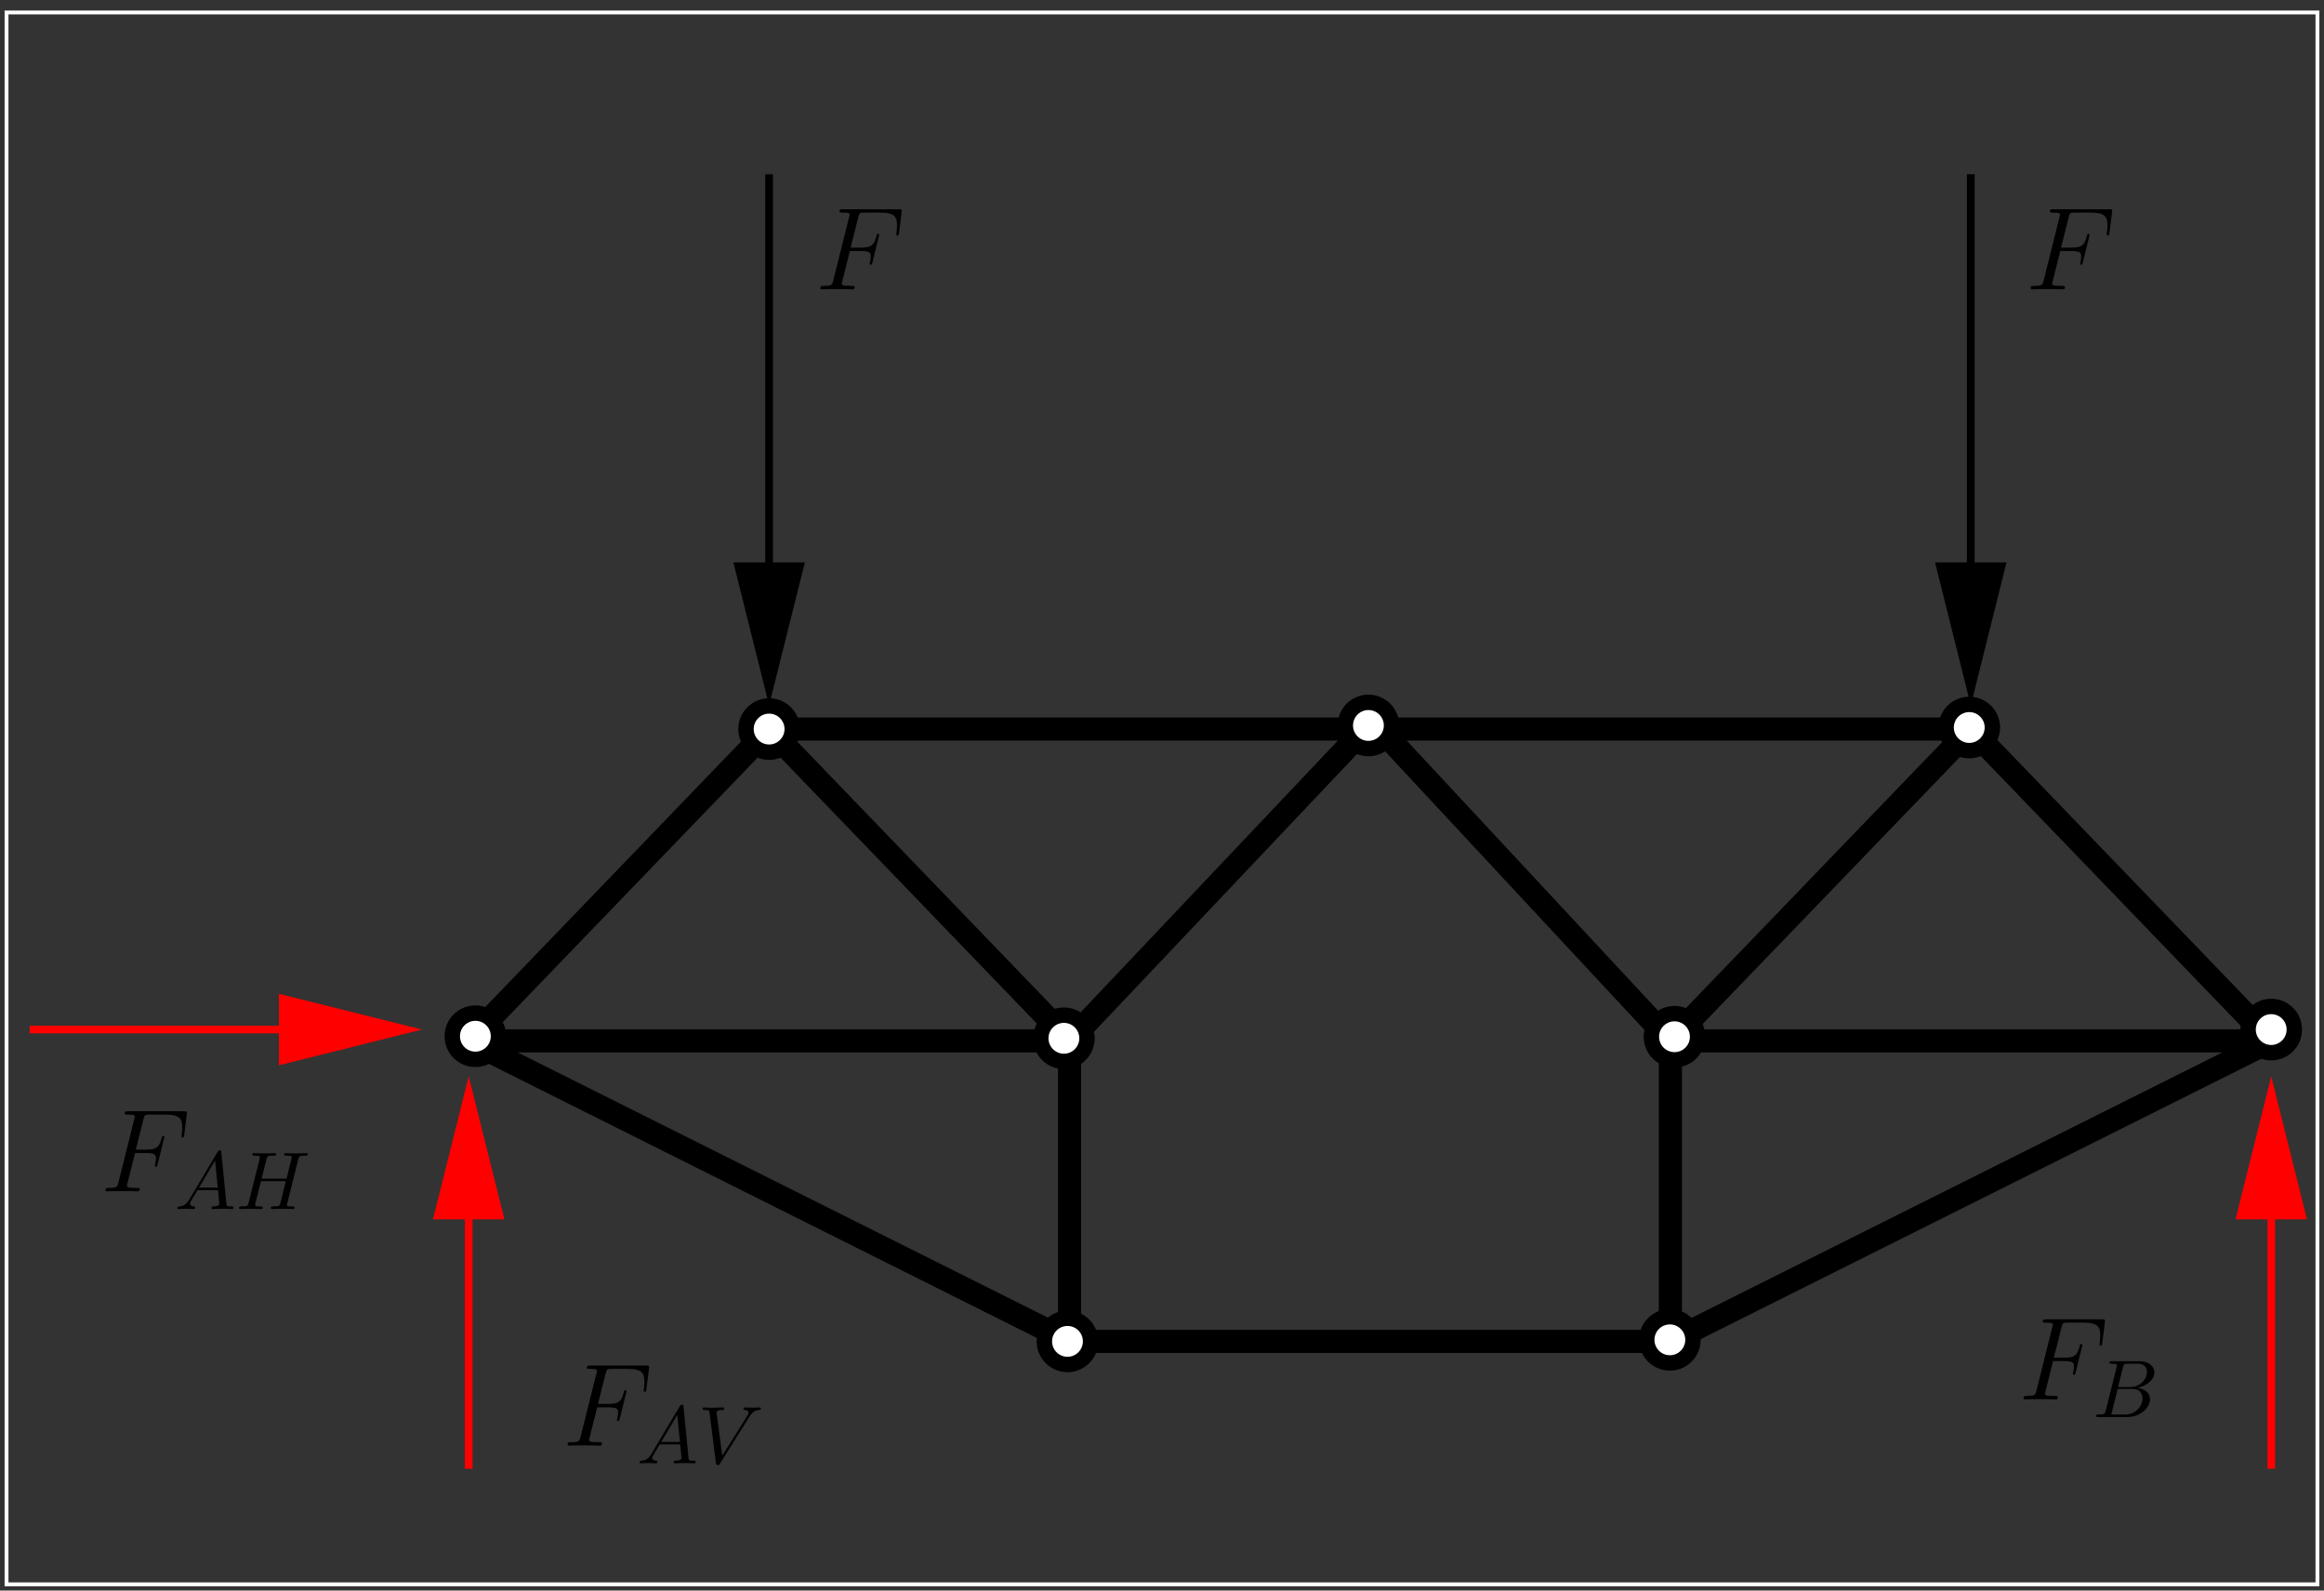 <?xml version="1.0" encoding="UTF-8"?>
<svg xmlns="http://www.w3.org/2000/svg" xmlns:xlink="http://www.w3.org/1999/xlink" width="283.46pt" height="193.95pt" viewBox="0 0 283.46 193.95" version="1.1">
<rect x="0" y="0" width="283.46" height="193.95" fill="#333333" stroke="none"/>
<defs>
<g>
<symbol overflow="visible" id="glyph0-0">
<path style="stroke:none;" d=""/>
</symbol>
<symbol overflow="visible" id="glyph0-1">
<path style="stroke:none;" d="M 4.266 -4.672 L 5.641 -4.672 C 6.734 -4.672 6.812 -4.438 6.812 -4.016 C 6.812 -3.828 6.781 -3.625 6.719 -3.312 C 6.688 -3.25 6.672 -3.188 6.672 -3.156 C 6.672 -3.062 6.734 -3 6.828 -3 C 6.938 -3 6.953 -3.062 7.016 -3.281 L 7.844 -6.625 C 7.844 -6.688 7.797 -6.766 7.703 -6.766 C 7.578 -6.766 7.562 -6.719 7.5 -6.469 C 7.203 -5.391 6.906 -5.094 5.672 -5.094 L 4.359 -5.094 L 5.297 -8.812 C 5.422 -9.312 5.453 -9.359 6.031 -9.359 L 7.953 -9.359 C 9.75 -9.359 10.016 -8.828 10.016 -7.797 C 10.016 -7.719 10.016 -7.406 9.969 -7.031 C 9.953 -6.969 9.922 -6.781 9.922 -6.734 C 9.922 -6.609 10 -6.562 10.078 -6.562 C 10.188 -6.562 10.234 -6.625 10.266 -6.891 L 10.578 -9.391 C 10.578 -9.438 10.594 -9.578 10.594 -9.609 C 10.594 -9.766 10.469 -9.766 10.219 -9.766 L 3.406 -9.766 C 3.141 -9.766 3 -9.766 3 -9.516 C 3 -9.359 3.094 -9.359 3.344 -9.359 C 4.234 -9.359 4.234 -9.25 4.234 -9.094 C 4.234 -9.016 4.219 -8.969 4.172 -8.812 L 2.234 -1.062 C 2.109 -0.562 2.078 -0.422 1.078 -0.422 C 0.797 -0.422 0.656 -0.422 0.656 -0.156 C 0.656 0 0.781 0 0.875 0 C 1.141 0 1.438 -0.031 1.703 -0.031 L 3.578 -0.031 C 3.891 -0.031 4.234 0 4.547 0 C 4.672 0 4.844 0 4.844 -0.266 C 4.844 -0.422 4.766 -0.422 4.453 -0.422 C 3.312 -0.422 3.281 -0.516 3.281 -0.734 C 3.281 -0.797 3.312 -0.922 3.344 -1.016 Z M 4.266 -4.672 "/>
</symbol>
<symbol overflow="visible" id="glyph1-0">
<path style="stroke:none;" d=""/>
</symbol>
<symbol overflow="visible" id="glyph1-1">
<path style="stroke:none;" d="M 1.594 -0.781 C 1.5 -0.391 1.469 -0.312 0.688 -0.312 C 0.516 -0.312 0.422 -0.312 0.422 -0.109 C 0.422 0 0.516 0 0.688 0 L 4.25 0 C 5.828 0 7 -1.172 7 -2.156 C 7 -2.875 6.422 -3.453 5.453 -3.562 C 6.484 -3.75 7.531 -4.484 7.531 -5.438 C 7.531 -6.172 6.875 -6.812 5.688 -6.812 L 2.328 -6.812 C 2.141 -6.812 2.047 -6.812 2.047 -6.609 C 2.047 -6.5 2.141 -6.5 2.328 -6.5 C 2.344 -6.5 2.531 -6.5 2.703 -6.484 C 2.875 -6.453 2.969 -6.453 2.969 -6.312 C 2.969 -6.281 2.953 -6.25 2.938 -6.125 Z M 3.094 -3.656 L 3.719 -6.125 C 3.812 -6.469 3.828 -6.5 4.25 -6.5 L 5.547 -6.5 C 6.422 -6.5 6.625 -5.906 6.625 -5.469 C 6.625 -4.594 5.766 -3.656 4.562 -3.656 Z M 2.656 -0.312 C 2.516 -0.312 2.5 -0.312 2.438 -0.312 C 2.328 -0.328 2.297 -0.344 2.297 -0.422 C 2.297 -0.453 2.297 -0.469 2.359 -0.641 L 3.047 -3.422 L 4.922 -3.422 C 5.875 -3.422 6.078 -2.688 6.078 -2.266 C 6.078 -1.281 5.188 -0.312 4 -0.312 Z M 2.656 -0.312 "/>
</symbol>
<symbol overflow="visible" id="glyph1-2">
<path style="stroke:none;" d="M 1.781 -1.141 C 1.391 -0.484 1 -0.344 0.562 -0.312 C 0.438 -0.297 0.344 -0.297 0.344 -0.109 C 0.344 -0.047 0.406 0 0.484 0 C 0.75 0 1.062 -0.031 1.328 -0.031 C 1.672 -0.031 2.016 0 2.328 0 C 2.391 0 2.516 0 2.516 -0.188 C 2.516 -0.297 2.438 -0.312 2.359 -0.312 C 2.141 -0.328 1.891 -0.406 1.891 -0.656 C 1.891 -0.781 1.953 -0.891 2.031 -1.031 L 2.797 -2.297 L 5.297 -2.297 C 5.312 -2.094 5.453 -0.734 5.453 -0.641 C 5.453 -0.344 4.938 -0.312 4.734 -0.312 C 4.594 -0.312 4.5 -0.312 4.5 -0.109 C 4.5 0 4.609 0 4.641 0 C 5.047 0 5.469 -0.031 5.875 -0.031 C 6.125 -0.031 6.766 0 7.016 0 C 7.062 0 7.188 0 7.188 -0.203 C 7.188 -0.312 7.094 -0.312 6.953 -0.312 C 6.344 -0.312 6.344 -0.375 6.312 -0.672 L 5.703 -6.891 C 5.688 -7.094 5.688 -7.141 5.516 -7.141 C 5.359 -7.141 5.312 -7.062 5.25 -6.969 Z M 2.984 -2.609 L 4.938 -5.906 L 5.266 -2.609 Z M 2.984 -2.609 "/>
</symbol>
<symbol overflow="visible" id="glyph1-3">
<path style="stroke:none;" d="M 7.609 -6.047 C 7.703 -6.406 7.719 -6.5 8.438 -6.5 C 8.703 -6.5 8.781 -6.5 8.781 -6.703 C 8.781 -6.812 8.672 -6.812 8.641 -6.812 C 8.359 -6.812 7.641 -6.781 7.359 -6.781 C 7.078 -6.781 6.375 -6.812 6.078 -6.812 C 6 -6.812 5.891 -6.812 5.891 -6.609 C 5.891 -6.5 5.984 -6.5 6.172 -6.5 C 6.188 -6.5 6.375 -6.5 6.547 -6.484 C 6.734 -6.453 6.812 -6.453 6.812 -6.312 C 6.812 -6.281 6.812 -6.266 6.781 -6.125 L 6.188 -3.703 L 3.141 -3.703 L 3.734 -6.047 C 3.812 -6.406 3.844 -6.5 4.562 -6.5 C 4.828 -6.5 4.906 -6.5 4.906 -6.703 C 4.906 -6.812 4.797 -6.812 4.766 -6.812 C 4.484 -6.812 3.766 -6.781 3.484 -6.781 C 3.203 -6.781 2.5 -6.812 2.203 -6.812 C 2.125 -6.812 2.016 -6.812 2.016 -6.609 C 2.016 -6.5 2.109 -6.5 2.297 -6.5 C 2.312 -6.5 2.5 -6.5 2.672 -6.484 C 2.844 -6.453 2.938 -6.453 2.938 -6.312 C 2.938 -6.281 2.938 -6.25 2.906 -6.125 L 1.562 -0.781 C 1.469 -0.391 1.453 -0.312 0.656 -0.312 C 0.484 -0.312 0.391 -0.312 0.391 -0.109 C 0.391 0 0.516 0 0.531 0 C 0.812 0 1.516 -0.031 1.797 -0.031 C 2 -0.031 2.219 -0.016 2.438 -0.016 C 2.656 -0.016 2.875 0 3.078 0 C 3.156 0 3.281 0 3.281 -0.203 C 3.281 -0.312 3.188 -0.312 3 -0.312 C 2.625 -0.312 2.359 -0.312 2.359 -0.484 C 2.359 -0.547 2.375 -0.594 2.375 -0.656 L 3.062 -3.391 L 6.094 -3.391 C 5.688 -1.734 5.453 -0.781 5.406 -0.641 C 5.312 -0.312 5.125 -0.312 4.5 -0.312 C 4.359 -0.312 4.266 -0.312 4.266 -0.109 C 4.266 0 4.391 0 4.406 0 C 4.688 0 5.391 -0.031 5.672 -0.031 C 5.875 -0.031 6.094 -0.016 6.312 -0.016 C 6.531 -0.016 6.75 0 6.953 0 C 7.031 0 7.156 0 7.156 -0.203 C 7.156 -0.312 7.062 -0.312 6.875 -0.312 C 6.516 -0.312 6.234 -0.312 6.234 -0.484 C 6.234 -0.547 6.25 -0.594 6.266 -0.656 Z M 7.609 -6.047 "/>
</symbol>
<symbol overflow="visible" id="glyph1-4">
<path style="stroke:none;" d="M 6.266 -5.672 C 6.75 -6.453 7.172 -6.484 7.531 -6.5 C 7.656 -6.516 7.672 -6.672 7.672 -6.688 C 7.672 -6.766 7.609 -6.812 7.531 -6.812 C 7.281 -6.812 6.984 -6.781 6.719 -6.781 C 6.391 -6.781 6.047 -6.812 5.734 -6.812 C 5.672 -6.812 5.547 -6.812 5.547 -6.625 C 5.547 -6.516 5.625 -6.5 5.703 -6.5 C 5.969 -6.484 6.156 -6.375 6.156 -6.172 C 6.156 -6.016 6.016 -5.797 6.016 -5.797 L 2.953 -0.922 L 2.266 -6.203 C 2.266 -6.375 2.5 -6.5 2.953 -6.5 C 3.094 -6.5 3.203 -6.5 3.203 -6.703 C 3.203 -6.781 3.125 -6.812 3.078 -6.812 C 2.672 -6.812 2.25 -6.781 1.828 -6.781 C 1.656 -6.781 1.469 -6.781 1.281 -6.781 C 1.109 -6.781 0.922 -6.812 0.75 -6.812 C 0.672 -6.812 0.562 -6.812 0.562 -6.625 C 0.562 -6.5 0.641 -6.5 0.812 -6.5 C 1.359 -6.5 1.375 -6.406 1.406 -6.156 L 2.188 -0.016 C 2.219 0.188 2.266 0.219 2.391 0.219 C 2.547 0.219 2.594 0.172 2.672 0.047 Z M 6.266 -5.672 "/>
</symbol>
</g>
<clipPath id="clip1">
  <path d="M 0 1 L 283 1 L 283 193.898 L 0 193.898 Z M 0 1 "/>
</clipPath>
<clipPath id="clip2">
  <path d="M 93 20 L 95 20 L 95 87 L 93 87 Z M 93 20 "/>
</clipPath>
<clipPath id="clip3">
  <path d="M 0 193.898 L 283.398 193.898 L 283.398 -0.004 L 0 -0.004 Z M 94.5 86.77 L 93.184 86.77 L 90.051 69.043 L 97.57 69.043 Z M 94.5 86.77 "/>
</clipPath>
<clipPath id="clip4">
  <path d="M 239 20 L 241 20 L 241 87 L 239 87 Z M 239 20 "/>
</clipPath>
<clipPath id="clip5">
  <path d="M 0 193.898 L 283.398 193.898 L 283.398 -0.004 L 0 -0.004 Z M 241.07 86.77 L 239.754 86.77 L 236.621 69.043 L 244.137 69.043 Z M 241.07 86.77 "/>
</clipPath>
<clipPath id="clip6">
  <path d="M 56 130 L 58 130 L 58 180 L 56 180 Z M 56 130 "/>
</clipPath>
<clipPath id="clip7">
  <path d="M 0 193.898 L 283.398 193.898 L 283.398 -0.004 L 0 -0.004 Z M 56.543 130.551 L 57.855 130.551 L 60.926 148.215 L 53.41 148.215 Z M 56.543 130.551 "/>
</clipPath>
<clipPath id="clip8">
  <path d="M 276 130 L 278 130 L 278 180 L 276 180 Z M 276 130 "/>
</clipPath>
<clipPath id="clip9">
  <path d="M 0 193.898 L 283.398 193.898 L 283.398 -0.004 L 0 -0.004 Z M 276.395 130.551 L 277.711 130.551 L 280.781 148.215 L 273.266 148.215 Z M 276.395 130.551 "/>
</clipPath>
<clipPath id="clip10">
  <path d="M 259 119 L 283.398 119 L 283.398 162 L 259 162 Z M 259 119 "/>
</clipPath>
<clipPath id="clip11">
  <path d="M 3 125 L 52 125 L 52 127 L 3 127 Z M 3 125 "/>
</clipPath>
<clipPath id="clip12">
  <path d="M 0 193.898 L 283.398 193.898 L 283.398 -0.004 L 0 -0.004 Z M 52.219 124.914 L 52.219 126.23 L 34.492 129.297 L 34.492 121.781 Z M 52.219 124.914 "/>
</clipPath>
<clipPath id="clip13">
  <path d="M 247 96 L 283.398 96 L 283.398 155 L 247 155 Z M 247 96 "/>
</clipPath>
</defs>
<g id="surface1">
<g clip-path="url(#clip1)" clip-rule="nonzero">
<path style="fill:none;stroke-width:4.698;stroke-linecap:butt;stroke-linejoin:miter;stroke:rgb(100%,100%,100%);stroke-opacity:1;stroke-miterlimit:10;" d="M 7.969 7.625 L 2826.602 7.625 L 2826.602 1924.305 L 7.969 1924.305 Z M 7.969 7.625 " transform="matrix(0.1,0,0,-0.1,0,193.95)"/>
</g>
<path style="fill:none;stroke-width:28.186;stroke-linecap:butt;stroke-linejoin:round;stroke:rgb(0%,0%,0%);stroke-opacity:1;stroke-miterlimit:10;" d="M 938.086 1050.516 L 1304.531 670.32 L 1304.531 303.875 " transform="matrix(0.1,0,0,-0.1,0,193.95)"/>
<path style="fill:none;stroke-width:28.186;stroke-linecap:butt;stroke-linejoin:round;stroke:rgb(0%,0%,0%);stroke-opacity:1;stroke-miterlimit:10;" d="M 2037.383 303.875 L 2037.383 670.32 L 2403.789 1050.516 " transform="matrix(0.1,0,0,-0.1,0,193.95)"/>
<g clip-path="url(#clip2)" clip-rule="nonzero">
<g clip-path="url(#clip3)" clip-rule="evenodd">
<path style="fill:none;stroke-width:9.395;stroke-linecap:butt;stroke-linejoin:miter;stroke:rgb(0%,0%,0%);stroke-opacity:1;stroke-miterlimit:10;" d="M 938.086 1727 L 938.086 1078.719 " transform="matrix(0.1,0,0,-0.1,0,193.95)"/>
</g>
</g>
<path style="fill-rule:evenodd;fill:rgb(0%,0%,0%);fill-opacity:1;stroke-width:9.395;stroke-linecap:butt;stroke-linejoin:miter;stroke:rgb(0%,0%,0%);stroke-opacity:1;stroke-miterlimit:10;" d="M 900.508 1249.07 L 938.086 1098.758 L 975.703 1249.07 Z M 900.508 1249.07 " transform="matrix(0.1,0,0,-0.1,0,193.95)"/>
<g clip-path="url(#clip4)" clip-rule="nonzero">
<g clip-path="url(#clip5)" clip-rule="evenodd">
<path style="fill:none;stroke-width:9.395;stroke-linecap:butt;stroke-linejoin:miter;stroke:rgb(0%,0%,0%);stroke-opacity:1;stroke-miterlimit:10;" d="M 2403.789 1727 L 2403.789 1078.719 " transform="matrix(0.1,0,0,-0.1,0,193.95)"/>
</g>
</g>
<path style="fill-rule:evenodd;fill:rgb(0%,0%,0%);fill-opacity:1;stroke-width:9.395;stroke-linecap:butt;stroke-linejoin:miter;stroke:rgb(0%,0%,0%);stroke-opacity:1;stroke-miterlimit:10;" d="M 2366.211 1249.07 L 2403.789 1098.758 L 2441.367 1249.07 Z M 2366.211 1249.07 " transform="matrix(0.1,0,0,-0.1,0,193.95)"/>
<path style="fill:none;stroke-width:28.186;stroke-linecap:butt;stroke-linejoin:round;stroke:rgb(0%,0%,0%);stroke-opacity:1;stroke-miterlimit:10;" d="M 2770.234 670.32 L 2037.383 303.875 L 1304.531 303.875 L 571.68 670.32 L 938.086 1050.516 L 2403.789 1050.516 L 2770.234 670.32 L 2037.383 670.32 L 1674.062 1060.555 L 1304.531 670.32 L 571.68 670.32 " transform="matrix(0.1,0,0,-0.1,0,193.95)"/>
<g clip-path="url(#clip6)" clip-rule="nonzero">
<g clip-path="url(#clip7)" clip-rule="evenodd">
<path style="fill:none;stroke-width:9.395;stroke-linecap:butt;stroke-linejoin:miter;stroke:rgb(100%,0%,0%);stroke-opacity:1;stroke-miterlimit:10;" d="M 571.68 148.562 L 571.68 627.703 " transform="matrix(0.1,0,0,-0.1,0,193.95)"/>
</g>
</g>
<path style="fill-rule:evenodd;fill:rgb(100%,0%,0%);fill-opacity:1;stroke-width:9.395;stroke-linecap:butt;stroke-linejoin:miter;stroke:rgb(100%,0%,0%);stroke-opacity:1;stroke-miterlimit:10;" d="M 609.258 457.352 L 571.68 607.664 L 534.102 457.352 Z M 609.258 457.352 " transform="matrix(0.1,0,0,-0.1,0,193.95)"/>
<g clip-path="url(#clip8)" clip-rule="nonzero">
<g clip-path="url(#clip9)" clip-rule="evenodd">
<path style="fill:none;stroke-width:9.395;stroke-linecap:butt;stroke-linejoin:miter;stroke:rgb(100%,0%,0%);stroke-opacity:1;stroke-miterlimit:10;" d="M 2770.234 148.562 L 2770.234 627.703 " transform="matrix(0.1,0,0,-0.1,0,193.95)"/>
</g>
</g>
<path style=" stroke:none;fill-rule:evenodd;fill:rgb(100%,0%,0%);fill-opacity:1;" d="M 280.781 148.215 L 277.023 133.184 L 273.266 148.215 Z M 280.781 148.215 "/>
<g clip-path="url(#clip10)" clip-rule="nonzero">
<path style="fill:none;stroke-width:9.395;stroke-linecap:butt;stroke-linejoin:miter;stroke:rgb(100%,0%,0%);stroke-opacity:1;stroke-miterlimit:10;" d="M 2807.812 457.352 L 2770.234 607.664 L 2732.656 457.352 Z M 2807.812 457.352 " transform="matrix(0.1,0,0,-0.1,0,193.95)"/>
</g>
<g clip-path="url(#clip11)" clip-rule="nonzero">
<g clip-path="url(#clip12)" clip-rule="evenodd">
<path style="fill:none;stroke-width:9.395;stroke-linecap:butt;stroke-linejoin:miter;stroke:rgb(100%,0%,0%);stroke-opacity:1;stroke-miterlimit:10;" d="M 36.133 684.109 L 515.312 684.109 " transform="matrix(0.1,0,0,-0.1,0,193.95)"/>
</g>
</g>
<path style="fill-rule:evenodd;fill:rgb(100%,0%,0%);fill-opacity:1;stroke-width:9.395;stroke-linecap:butt;stroke-linejoin:miter;stroke:rgb(100%,0%,0%);stroke-opacity:1;stroke-miterlimit:10;" d="M 344.922 646.531 L 495.273 684.109 L 344.922 721.688 Z M 344.922 646.531 " transform="matrix(0.1,0,0,-0.1,0,193.95)"/>
<path style=" stroke:none;fill-rule:evenodd;fill:rgb(100%,100%,100%);fill-opacity:1;" d="M 96.629 88.898 C 96.629 90.453 95.367 91.719 93.809 91.719 C 92.254 91.719 90.992 90.453 90.992 88.898 C 90.992 87.344 92.254 86.078 93.809 86.078 C 95.367 86.078 96.629 87.344 96.629 88.898 "/>
<path style="fill:none;stroke-width:18.791;stroke-linecap:butt;stroke-linejoin:miter;stroke:rgb(0%,0%,0%);stroke-opacity:1;stroke-miterlimit:10;" d="M 966.289 1050.516 C 966.289 1034.969 953.672 1022.312 938.086 1022.312 C 922.539 1022.312 909.922 1034.969 909.922 1050.516 C 909.922 1066.062 922.539 1078.719 938.086 1078.719 C 953.672 1078.719 966.289 1066.062 966.289 1050.516 Z M 966.289 1050.516 " transform="matrix(0.1,0,0,-0.1,0,193.95)"/>
<path style=" stroke:none;fill-rule:evenodd;fill:rgb(100%,100%,100%);fill-opacity:1;" d="M 132.582 126.605 C 132.582 128.16 131.32 129.426 129.766 129.426 C 128.207 129.426 126.945 128.16 126.945 126.605 C 126.945 125.047 128.207 123.785 129.766 123.785 C 131.32 123.785 132.582 125.047 132.582 126.605 "/>
<path style="fill:none;stroke-width:18.791;stroke-linecap:butt;stroke-linejoin:miter;stroke:rgb(0%,0%,0%);stroke-opacity:1;stroke-miterlimit:10;" d="M 1325.82 673.445 C 1325.82 657.898 1313.203 645.242 1297.656 645.242 C 1282.07 645.242 1269.453 657.898 1269.453 673.445 C 1269.453 689.031 1282.07 701.648 1297.656 701.648 C 1313.203 701.648 1325.82 689.031 1325.82 673.445 Z M 1325.82 673.445 " transform="matrix(0.1,0,0,-0.1,0,193.95)"/>
<path style=" stroke:none;fill-rule:evenodd;fill:rgb(100%,100%,100%);fill-opacity:1;" d="M 169.727 88.461 C 169.727 90.016 168.465 91.277 166.906 91.277 C 165.352 91.277 164.09 90.016 164.09 88.461 C 164.09 86.902 165.352 85.641 166.906 85.641 C 168.465 85.641 169.727 86.902 169.727 88.461 "/>
<path style="fill:none;stroke-width:18.791;stroke-linecap:butt;stroke-linejoin:miter;stroke:rgb(0%,0%,0%);stroke-opacity:1;stroke-miterlimit:10;" d="M 1697.266 1054.891 C 1697.266 1039.344 1684.648 1026.727 1669.062 1026.727 C 1653.516 1026.727 1640.898 1039.344 1640.898 1054.891 C 1640.898 1070.477 1653.516 1083.094 1669.062 1083.094 C 1684.648 1083.094 1697.266 1070.477 1697.266 1054.891 Z M 1697.266 1054.891 " transform="matrix(0.1,0,0,-0.1,0,193.95)"/>
<path style=" stroke:none;fill-rule:evenodd;fill:rgb(100%,100%,100%);fill-opacity:1;" d="M 243.012 88.711 C 243.012 90.266 241.746 91.527 240.191 91.527 C 238.637 91.527 237.371 90.266 237.371 88.711 C 237.371 87.152 238.637 85.891 240.191 85.891 C 241.746 85.891 243.012 87.152 243.012 88.711 "/>
<path style="fill:none;stroke-width:18.791;stroke-linecap:butt;stroke-linejoin:miter;stroke:rgb(0%,0%,0%);stroke-opacity:1;stroke-miterlimit:10;" d="M 2430.117 1052.391 C 2430.117 1036.844 2417.461 1024.227 2401.914 1024.227 C 2386.367 1024.227 2373.711 1036.844 2373.711 1052.391 C 2373.711 1067.977 2386.367 1080.594 2401.914 1080.594 C 2417.461 1080.594 2430.117 1067.977 2430.117 1052.391 Z M 2430.117 1052.391 " transform="matrix(0.1,0,0,-0.1,0,193.95)"/>
<path style=" stroke:none;fill-rule:evenodd;fill:rgb(100%,100%,100%);fill-opacity:1;" d="M 207.059 126.418 C 207.059 127.973 205.797 129.234 204.238 129.234 C 202.684 129.234 201.422 127.973 201.422 126.418 C 201.422 124.859 202.684 123.598 204.238 123.598 C 205.797 123.598 207.059 124.859 207.059 126.418 "/>
<path style="fill:none;stroke-width:18.791;stroke-linecap:butt;stroke-linejoin:miter;stroke:rgb(0%,0%,0%);stroke-opacity:1;stroke-miterlimit:10;" d="M 2070.586 675.32 C 2070.586 659.773 2057.969 647.156 2042.383 647.156 C 2026.836 647.156 2014.219 659.773 2014.219 675.32 C 2014.219 690.906 2026.836 703.523 2042.383 703.523 C 2057.969 703.523 2070.586 690.906 2070.586 675.32 Z M 2070.586 675.32 " transform="matrix(0.1,0,0,-0.1,0,193.95)"/>
<path style=" stroke:none;fill-rule:evenodd;fill:rgb(100%,100%,100%);fill-opacity:1;" d="M 206.492 163.371 C 206.492 164.93 205.23 166.191 203.676 166.191 C 202.117 166.191 200.855 164.93 200.855 163.371 C 200.855 161.816 202.117 160.555 203.676 160.555 C 205.23 160.555 206.492 161.816 206.492 163.371 "/>
<path style="fill:none;stroke-width:18.791;stroke-linecap:butt;stroke-linejoin:miter;stroke:rgb(0%,0%,0%);stroke-opacity:1;stroke-miterlimit:10;" d="M 2064.922 305.789 C 2064.922 290.203 2052.305 277.586 2036.758 277.586 C 2021.172 277.586 2008.555 290.203 2008.555 305.789 C 2008.555 321.336 2021.172 333.953 2036.758 333.953 C 2052.305 333.953 2064.922 321.336 2064.922 305.789 Z M 2064.922 305.789 " transform="matrix(0.1,0,0,-0.1,0,193.95)"/>
<path style=" stroke:none;fill-rule:evenodd;fill:rgb(100%,100%,100%);fill-opacity:1;" d="M 133.02 163.562 C 133.02 165.117 131.758 166.379 130.203 166.379 C 128.645 166.379 127.383 165.117 127.383 163.562 C 127.383 162.004 128.645 160.742 130.203 160.742 C 131.758 160.742 133.02 162.004 133.02 163.562 "/>
<path style="fill:none;stroke-width:18.791;stroke-linecap:butt;stroke-linejoin:miter;stroke:rgb(0%,0%,0%);stroke-opacity:1;stroke-miterlimit:10;" d="M 1330.195 303.875 C 1330.195 288.328 1317.578 275.711 1302.031 275.711 C 1286.445 275.711 1273.828 288.328 1273.828 303.875 C 1273.828 319.461 1286.445 332.078 1302.031 332.078 C 1317.578 332.078 1330.195 319.461 1330.195 303.875 Z M 1330.195 303.875 " transform="matrix(0.1,0,0,-0.1,0,193.95)"/>
<path style=" stroke:none;fill-rule:evenodd;fill:rgb(100%,100%,100%);fill-opacity:1;" d="M 60.801 126.355 C 60.801 127.91 59.539 129.172 57.98 129.172 C 56.426 129.172 55.164 127.91 55.164 126.355 C 55.164 124.797 56.426 123.535 57.98 123.535 C 59.539 123.535 60.801 124.797 60.801 126.355 "/>
<path style="fill:none;stroke-width:18.791;stroke-linecap:butt;stroke-linejoin:miter;stroke:rgb(0%,0%,0%);stroke-opacity:1;stroke-miterlimit:10;" d="M 608.008 675.945 C 608.008 660.398 595.391 647.781 579.805 647.781 C 564.258 647.781 551.641 660.398 551.641 675.945 C 551.641 691.531 564.258 704.148 579.805 704.148 C 595.391 704.148 608.008 691.531 608.008 675.945 Z M 608.008 675.945 " transform="matrix(0.1,0,0,-0.1,0,193.95)"/>
<path style=" stroke:none;fill-rule:evenodd;fill:rgb(100%,100%,100%);fill-opacity:1;" d="M 279.84 125.539 C 279.84 127.098 278.578 128.359 277.023 128.359 C 275.465 128.359 274.203 127.098 274.203 125.539 C 274.203 123.984 275.465 122.723 277.023 122.723 C 278.578 122.723 279.84 123.984 279.84 125.539 "/>
<g clip-path="url(#clip13)" clip-rule="nonzero">
<path style="fill:none;stroke-width:18.791;stroke-linecap:butt;stroke-linejoin:miter;stroke:rgb(0%,0%,0%);stroke-opacity:1;stroke-miterlimit:10;" d="M 2798.398 684.109 C 2798.398 668.523 2785.781 655.906 2770.234 655.906 C 2754.648 655.906 2742.031 668.523 2742.031 684.109 C 2742.031 699.656 2754.648 712.273 2770.234 712.273 C 2785.781 712.273 2798.398 699.656 2798.398 684.109 Z M 2798.398 684.109 " transform="matrix(0.1,0,0,-0.1,0,193.95)"/>
</g>
<g style="fill:rgb(0%,0%,0%);fill-opacity:1;">
  <use xlink:href="#glyph0-1" x="246.152" y="170.639"/>
</g>
<g style="fill:rgb(0%,0%,0%);fill-opacity:1;">
  <use xlink:href="#glyph1-1" x="255.242" y="172.789"/>
</g>
<g style="fill:rgb(0%,0%,0%);fill-opacity:1;">
  <use xlink:href="#glyph0-1" x="12.206" y="145.271"/>
</g>
<g style="fill:rgb(0%,0%,0%);fill-opacity:1;">
  <use xlink:href="#glyph1-2" x="21.295" y="147.422"/>
</g>
<g style="fill:rgb(0%,0%,0%);fill-opacity:1;">
  <use xlink:href="#glyph1-3" x="28.765" y="147.422"/>
</g>
<g style="fill:rgb(0%,0%,0%);fill-opacity:1;">
  <use xlink:href="#glyph0-1" x="68.578" y="176.276"/>
</g>
<g style="fill:rgb(0%,0%,0%);fill-opacity:1;">
  <use xlink:href="#glyph1-2" x="77.668" y="178.427"/>
</g>
<g style="fill:rgb(0%,0%,0%);fill-opacity:1;">
  <use xlink:href="#glyph1-4" x="85.138" y="178.427"/>
</g>
<g style="fill:rgb(0%,0%,0%);fill-opacity:1;">
  <use xlink:href="#glyph0-1" x="247.029" y="35.282"/>
</g>
<g style="fill:rgb(0%,0%,0%);fill-opacity:1;">
  <use xlink:href="#glyph0-1" x="99.395" y="35.282"/>
</g>
</g>
</svg>
